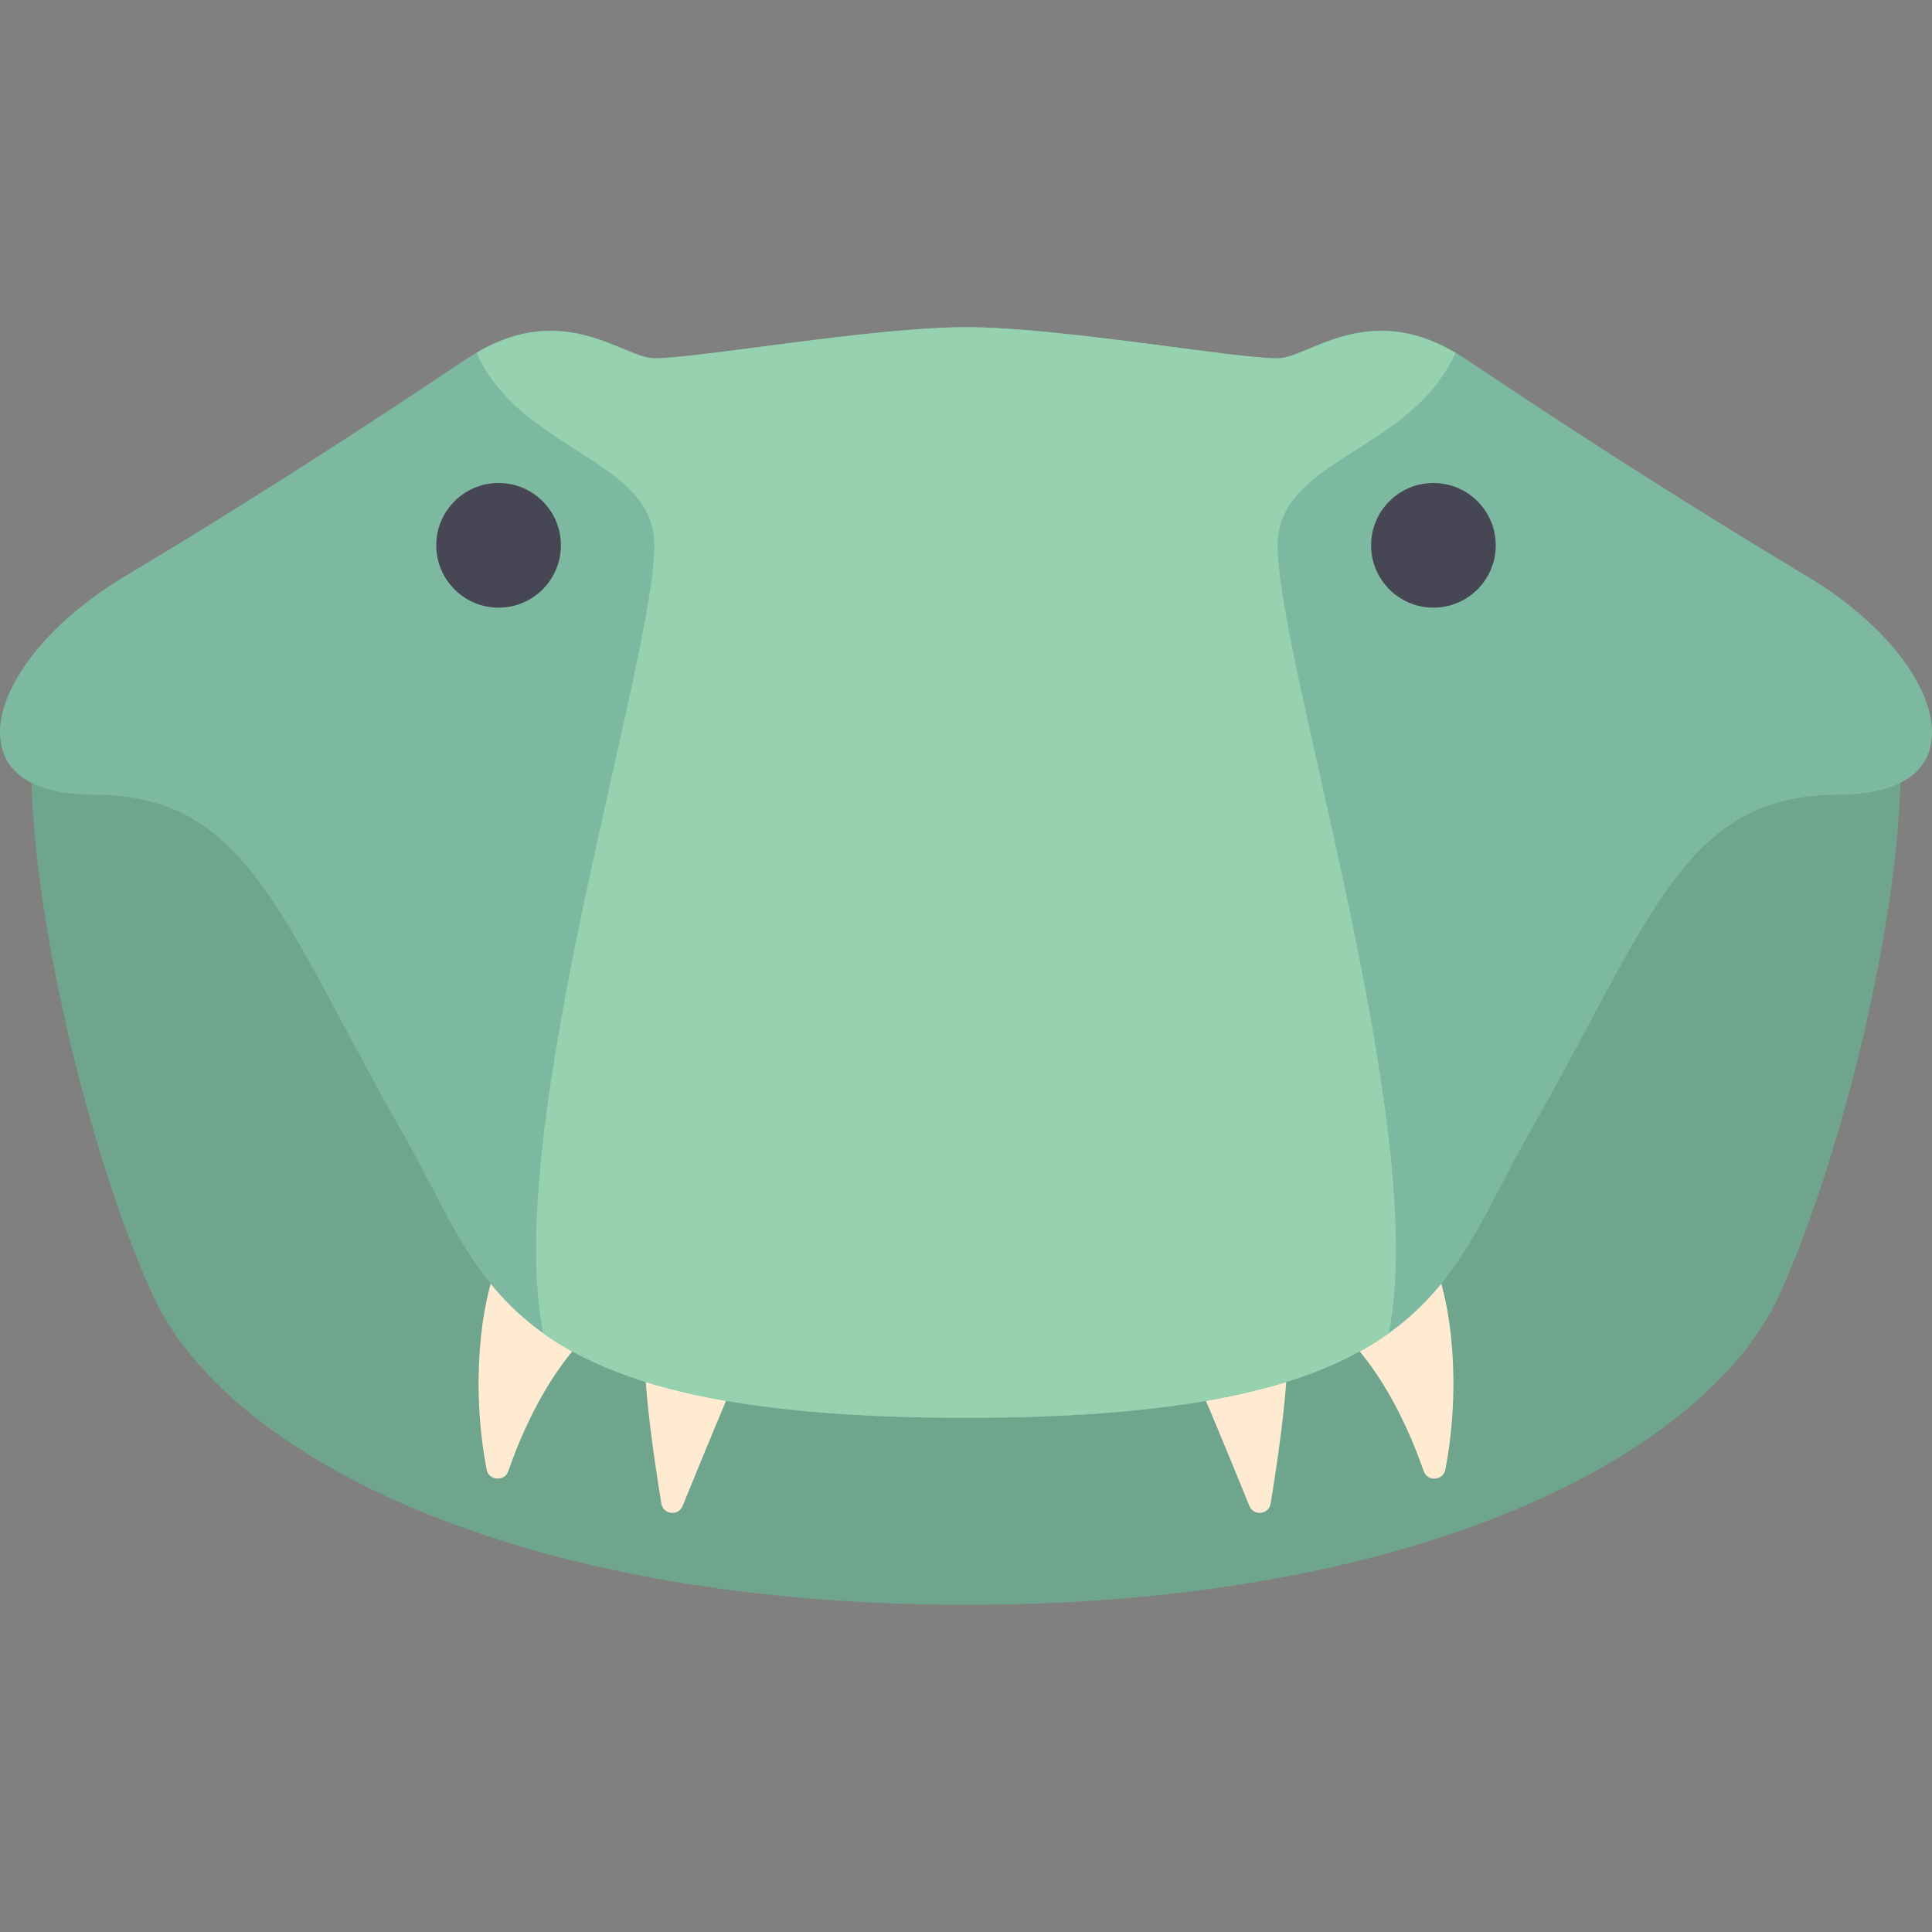 <?xml version="1.0" encoding="iso-8859-1"?>
<!-- Uploaded to: SVG Repo, www.svgrepo.com, Generator: SVG Repo Mixer Tools -->
<svg height="800px" width="800px" version="1.1" id="Layer_1" xmlns="http://www.w3.org/2000/svg" xmlns:xlink="http://www.w3.org/1999/xlink" 
	 viewBox="0 0 512.001 512.001" xml:space="preserve">
<rect x="0" y="0" width="512.001" height="512.001" fill="#808080" stroke="none"/>
<path style="fill:#6EA58C;" d="M503.743,202.323c0,39.914-15.185,102.966-31.967,140.387
	c-18.98,42.323-94.901,82.581-215.775,82.581S59.205,385.033,40.225,342.71C23.443,305.289,8.258,242.236,8.258,202.323H503.743z"/>
<g>
	<path style="fill:#FFEBD2;" d="M132.129,334.283c-4.735,10.653-7.433,32.758-3.172,55.153c0.566,2.974,4.765,3.293,5.754,0.431
		c4.684-13.544,15.105-36.498,34.086-45.859L132.129,334.283z"/>
	<path style="fill:#FFEBD2;" d="M170.846,358.947c0,10.736,2.59,28.38,4.42,39.506c0.485,2.948,4.517,3.402,5.641,0.635
		c4.867-11.987,13.093-32.032,17.285-41.031L170.846,358.947z"/>
	<path style="fill:#FFEBD2;" d="M379.872,334.283c4.735,10.653,7.433,32.758,3.172,55.153c-0.566,2.974-4.765,3.293-5.754,0.431
		c-4.684-13.544-15.105-36.498-34.086-45.859L379.872,334.283z"/>
	<path style="fill:#FFEBD2;" d="M341.154,358.947c0,10.736-2.59,28.38-4.42,39.506c-0.485,2.948-4.517,3.402-5.641,0.635
		c-4.867-11.987-13.093-32.032-17.285-41.031L341.154,358.947z"/>
</g>
<path style="fill:#7DB9A0;" d="M478.969,152.775c-41.29-24.774-71.405-44.851-90.839-57.807c-24.774-16.516-41.29,0-49.548,0
	c-11.678,0-57.807-8.258-82.581-8.258c-24.774,0-70.902,8.258-82.581,8.258c-8.258,0-24.774-16.516-49.548,0
	C104.437,107.924,74.323,128,33.032,152.775c-20.643,12.386-33.03,28.9-33.032,41.29c-0.002,12.392,11.72,16.543,24.774,16.543
	c41.29,0,49.548,33.005,82.581,90.812c21.901,38.327,24.774,74.323,148.645,74.323s126.744-35.996,148.645-74.323
	c33.032-57.807,41.29-90.812,82.581-90.812c13.054,0,24.776-4.15,24.774-16.543C511.999,181.675,499.612,165.16,478.969,152.775z"/>
<path style="fill:#96D2AF;" d="M385.713,93.522c-23.422-13.899-39.148,1.446-47.132,1.446c-11.678,0-57.807-8.258-82.581-8.258
	c-24.774,0-70.902,8.258-82.581,8.258c-7.983,0-23.711-15.346-47.132-1.446c11.818,26.306,47.132,28.068,47.132,50.995
	c0,30.927-40.502,154.785-29.437,208.809c18.999,13.575,50.65,22.418,112.018,22.418s93.019-8.841,112.018-22.418
	c11.065-54.023-29.437-177.882-29.437-208.809C338.581,121.59,373.894,119.828,385.713,93.522z"/>
<g>
	<circle style="fill:#464655;" cx="132.129" cy="144.516" r="16.516"/>
	<circle style="fill:#464655;" cx="379.872" cy="144.516" r="16.516"/>
</g>
</svg>